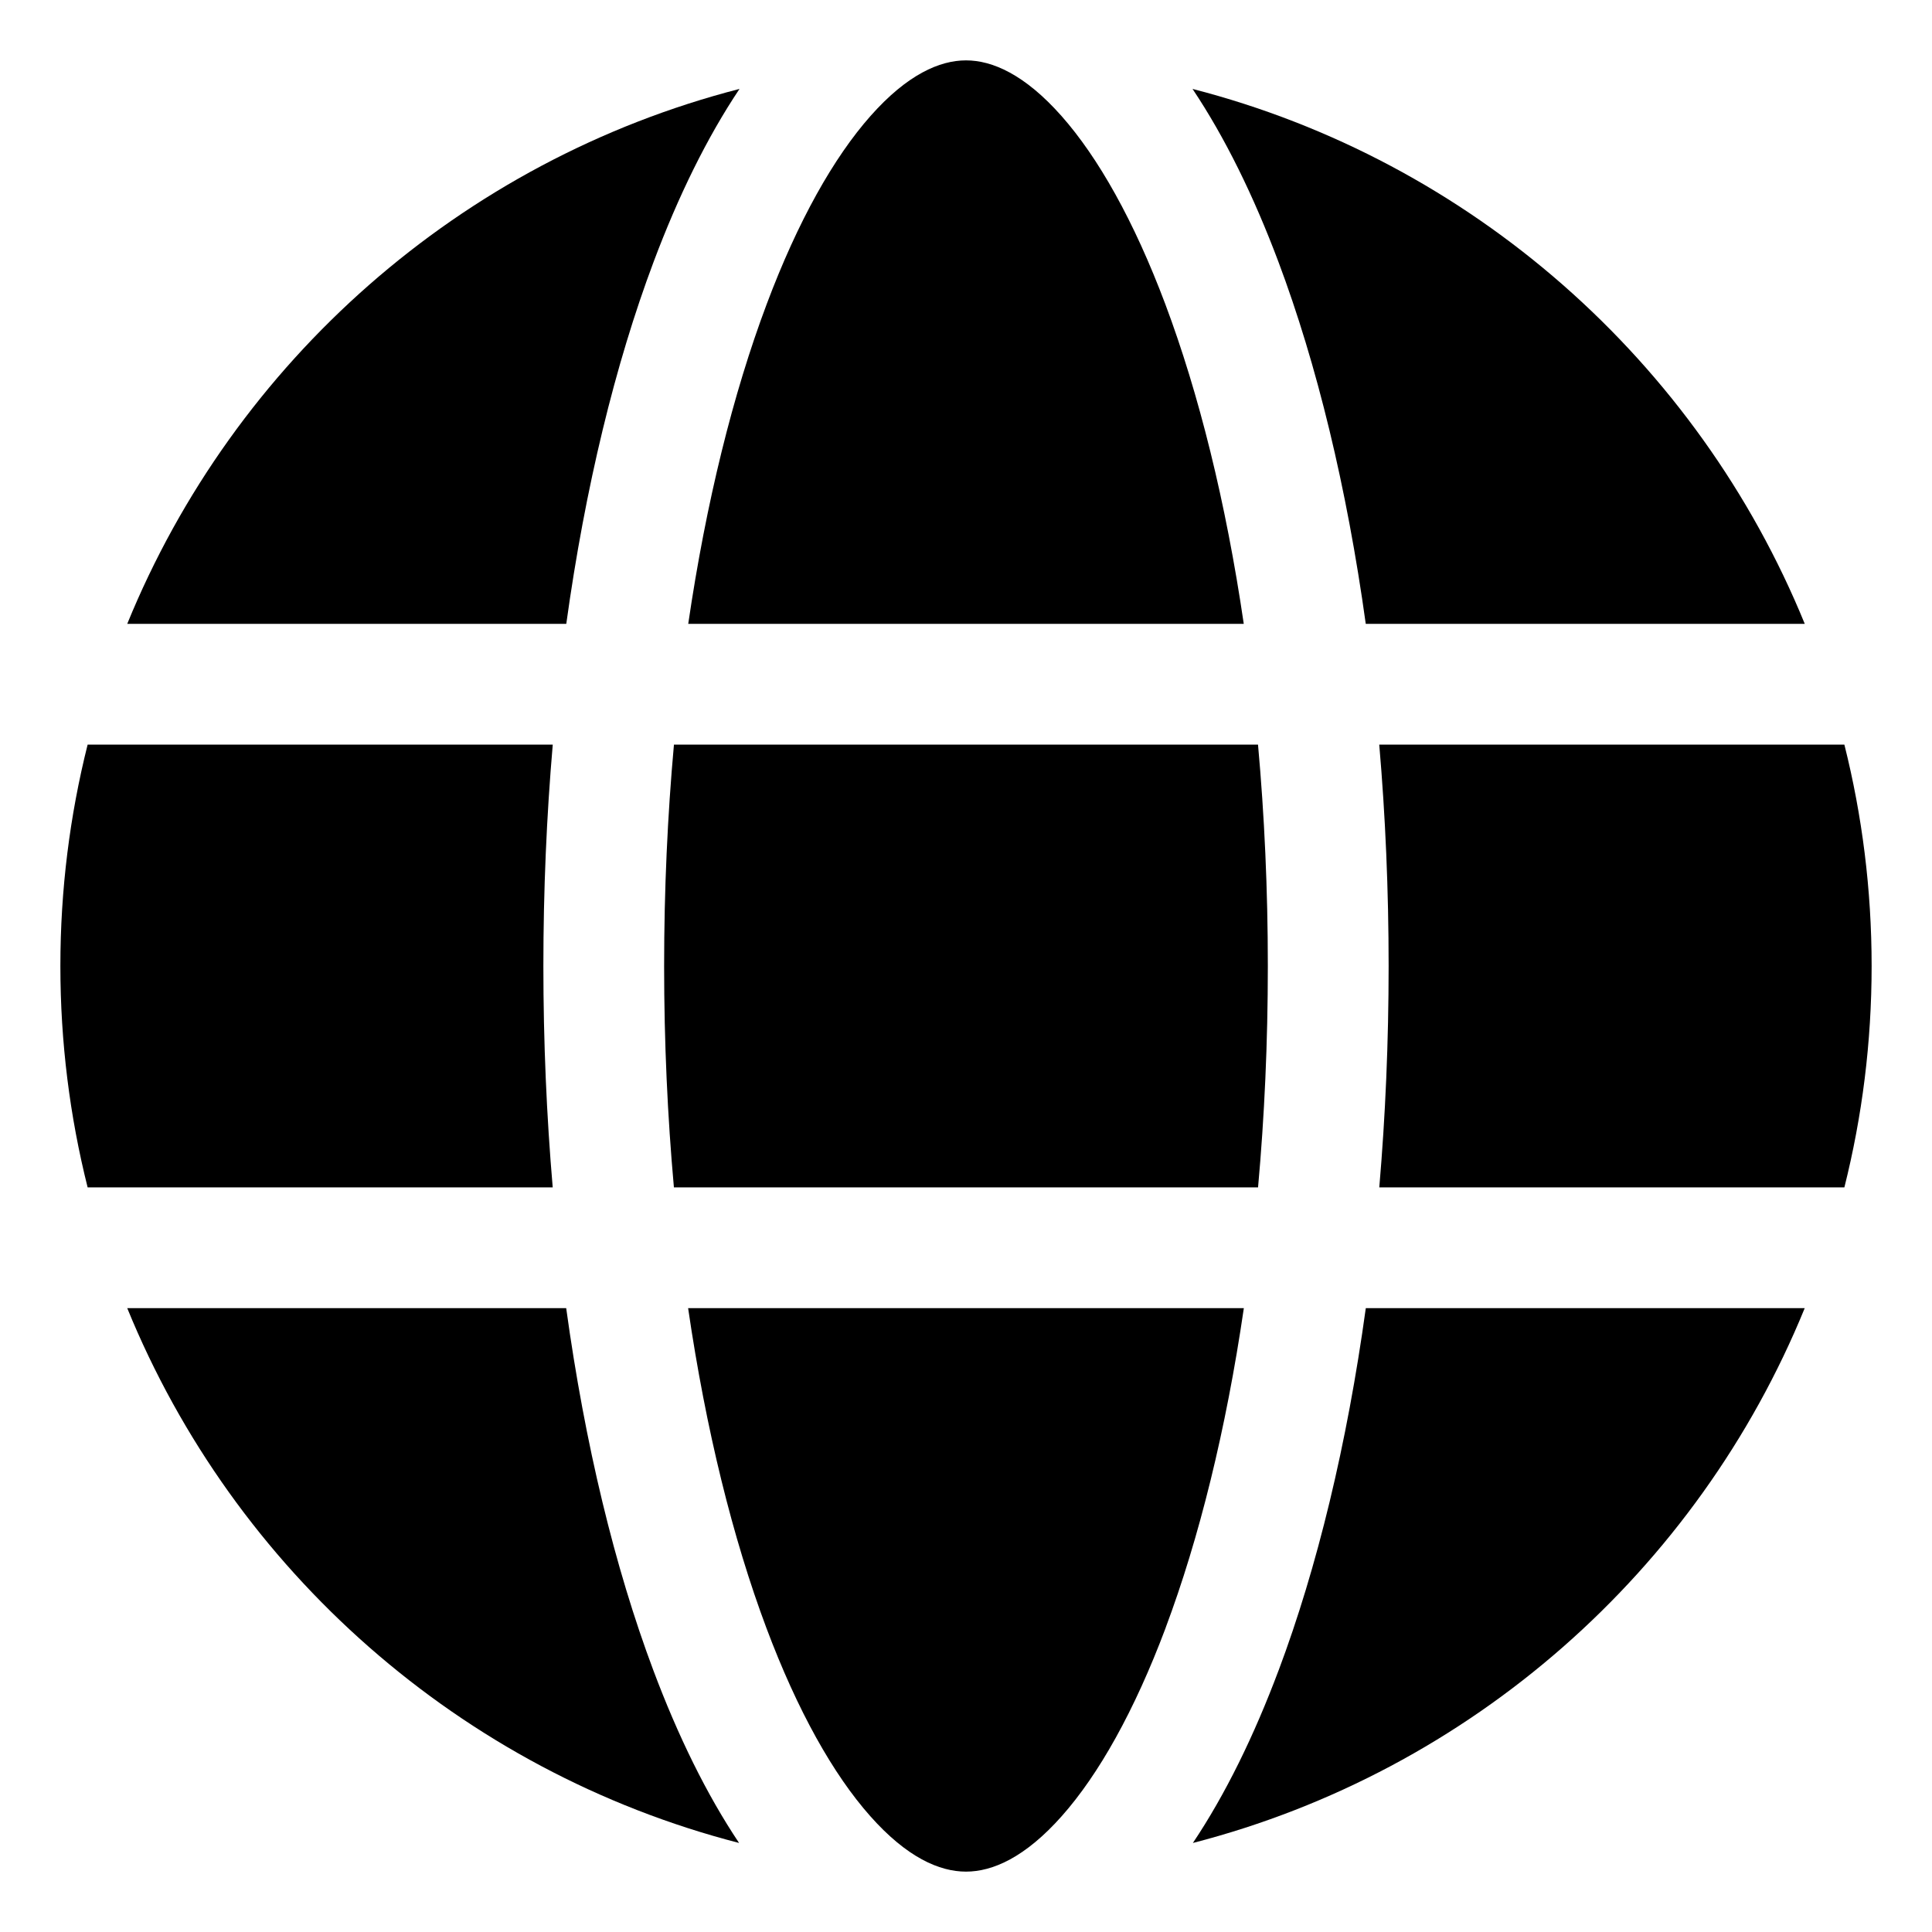 <svg xmlns="http://www.w3.org/2000/svg" fill="none" viewBox="0 0 48 48" id="Web--Streamline-Plump">
  <desc>
    Web Streamline Icon: https://streamlinehq.com
  </desc>
  <g id="web--server-world-internet-earth-www-globe-worldwide-web-network">
    <g id="Subtract">
      <path fill="#000000" d="M16.5 24c0 1.9 0.085 3.742 0.243 5.5h14.513c0.159 -1.758 0.243 -3.6 0.243 -5.5 0 -1.9 -0.085 -3.742 -0.244 -5.5h-14.511c-0.159 1.758 -0.244 3.6 -0.244 5.5Z" stroke-width="1"></path>
      <path fill="#000000" d="M13.733 18.5c-0.153 1.773 -0.233 3.614 -0.233 5.5 0 1.886 0.08 3.727 0.232 5.5H2.177C1.735 27.74 1.5 25.897 1.5 24s0.235 -3.74 0.677 -5.5H13.733Z" stroke-width="1"></path>
      <path fill="#000000" d="M17.099 15.5h13.802c-0.444 -3.027 -1.117 -5.726 -1.949 -7.943 -0.779 -2.073 -1.669 -3.647 -2.58 -4.676C25.458 1.849 24.653 1.5 24 1.5s-1.458 0.349 -2.372 1.381c-0.911 1.029 -1.802 2.603 -2.58 4.676 -0.833 2.217 -1.505 4.916 -1.949 7.943Z" stroke-width="1"></path>
      <path fill="#000000" d="M34.267 18.5c0.153 1.773 0.233 3.614 0.233 5.5 0 1.886 -0.08 3.727 -0.232 5.5h11.555c0.442 -1.76 0.677 -3.603 0.677 -5.5s-0.235 -3.74 -0.677 -5.5H34.267Z" stroke-width="1"></path>
      <path fill="#000000" d="M44.839 15.5H33.932c-0.47 -3.388 -1.214 -6.45 -2.171 -8.998 -0.611 -1.626 -1.323 -3.082 -2.133 -4.293C36.547 3.991 42.178 8.982 44.839 15.5Z" stroke-width="1"></path>
      <path fill="#000000" d="M14.068 15.5H3.161C5.822 8.982 11.453 3.991 18.373 2.209c-0.81 1.21 -1.522 2.667 -2.133 4.293 -0.957 2.548 -1.701 5.61 -2.171 8.998Z" stroke-width="1"></path>
      <path fill="#000000" d="M14.066 32.5H3.161c2.66 6.515 8.286 11.504 15.201 13.288 -0.81 -1.21 -1.521 -2.666 -2.13 -4.29 -0.956 -2.548 -1.698 -5.61 -2.165 -8.997Z" stroke-width="1"></path>
      <path fill="#000000" d="M28.959 40.444c0.831 -2.217 1.501 -4.916 1.944 -7.944H17.096c0.443 3.028 1.113 5.727 1.944 7.944 0.777 2.073 1.667 3.647 2.579 4.675C22.532 46.149 23.34 46.5 24 46.5c0.66 0 1.468 -0.351 2.381 -1.381 0.912 -1.028 1.801 -2.602 2.579 -4.675Z" stroke-width="1"></path>
      <path fill="#000000" d="M31.768 41.497c0.956 -2.548 1.698 -5.61 2.165 -8.997h10.905c-2.66 6.515 -8.286 11.504 -15.201 13.288 0.81 -1.21 1.521 -2.666 2.13 -4.29Z" stroke-width="1"></path>
    </g>
  </g>
</svg>